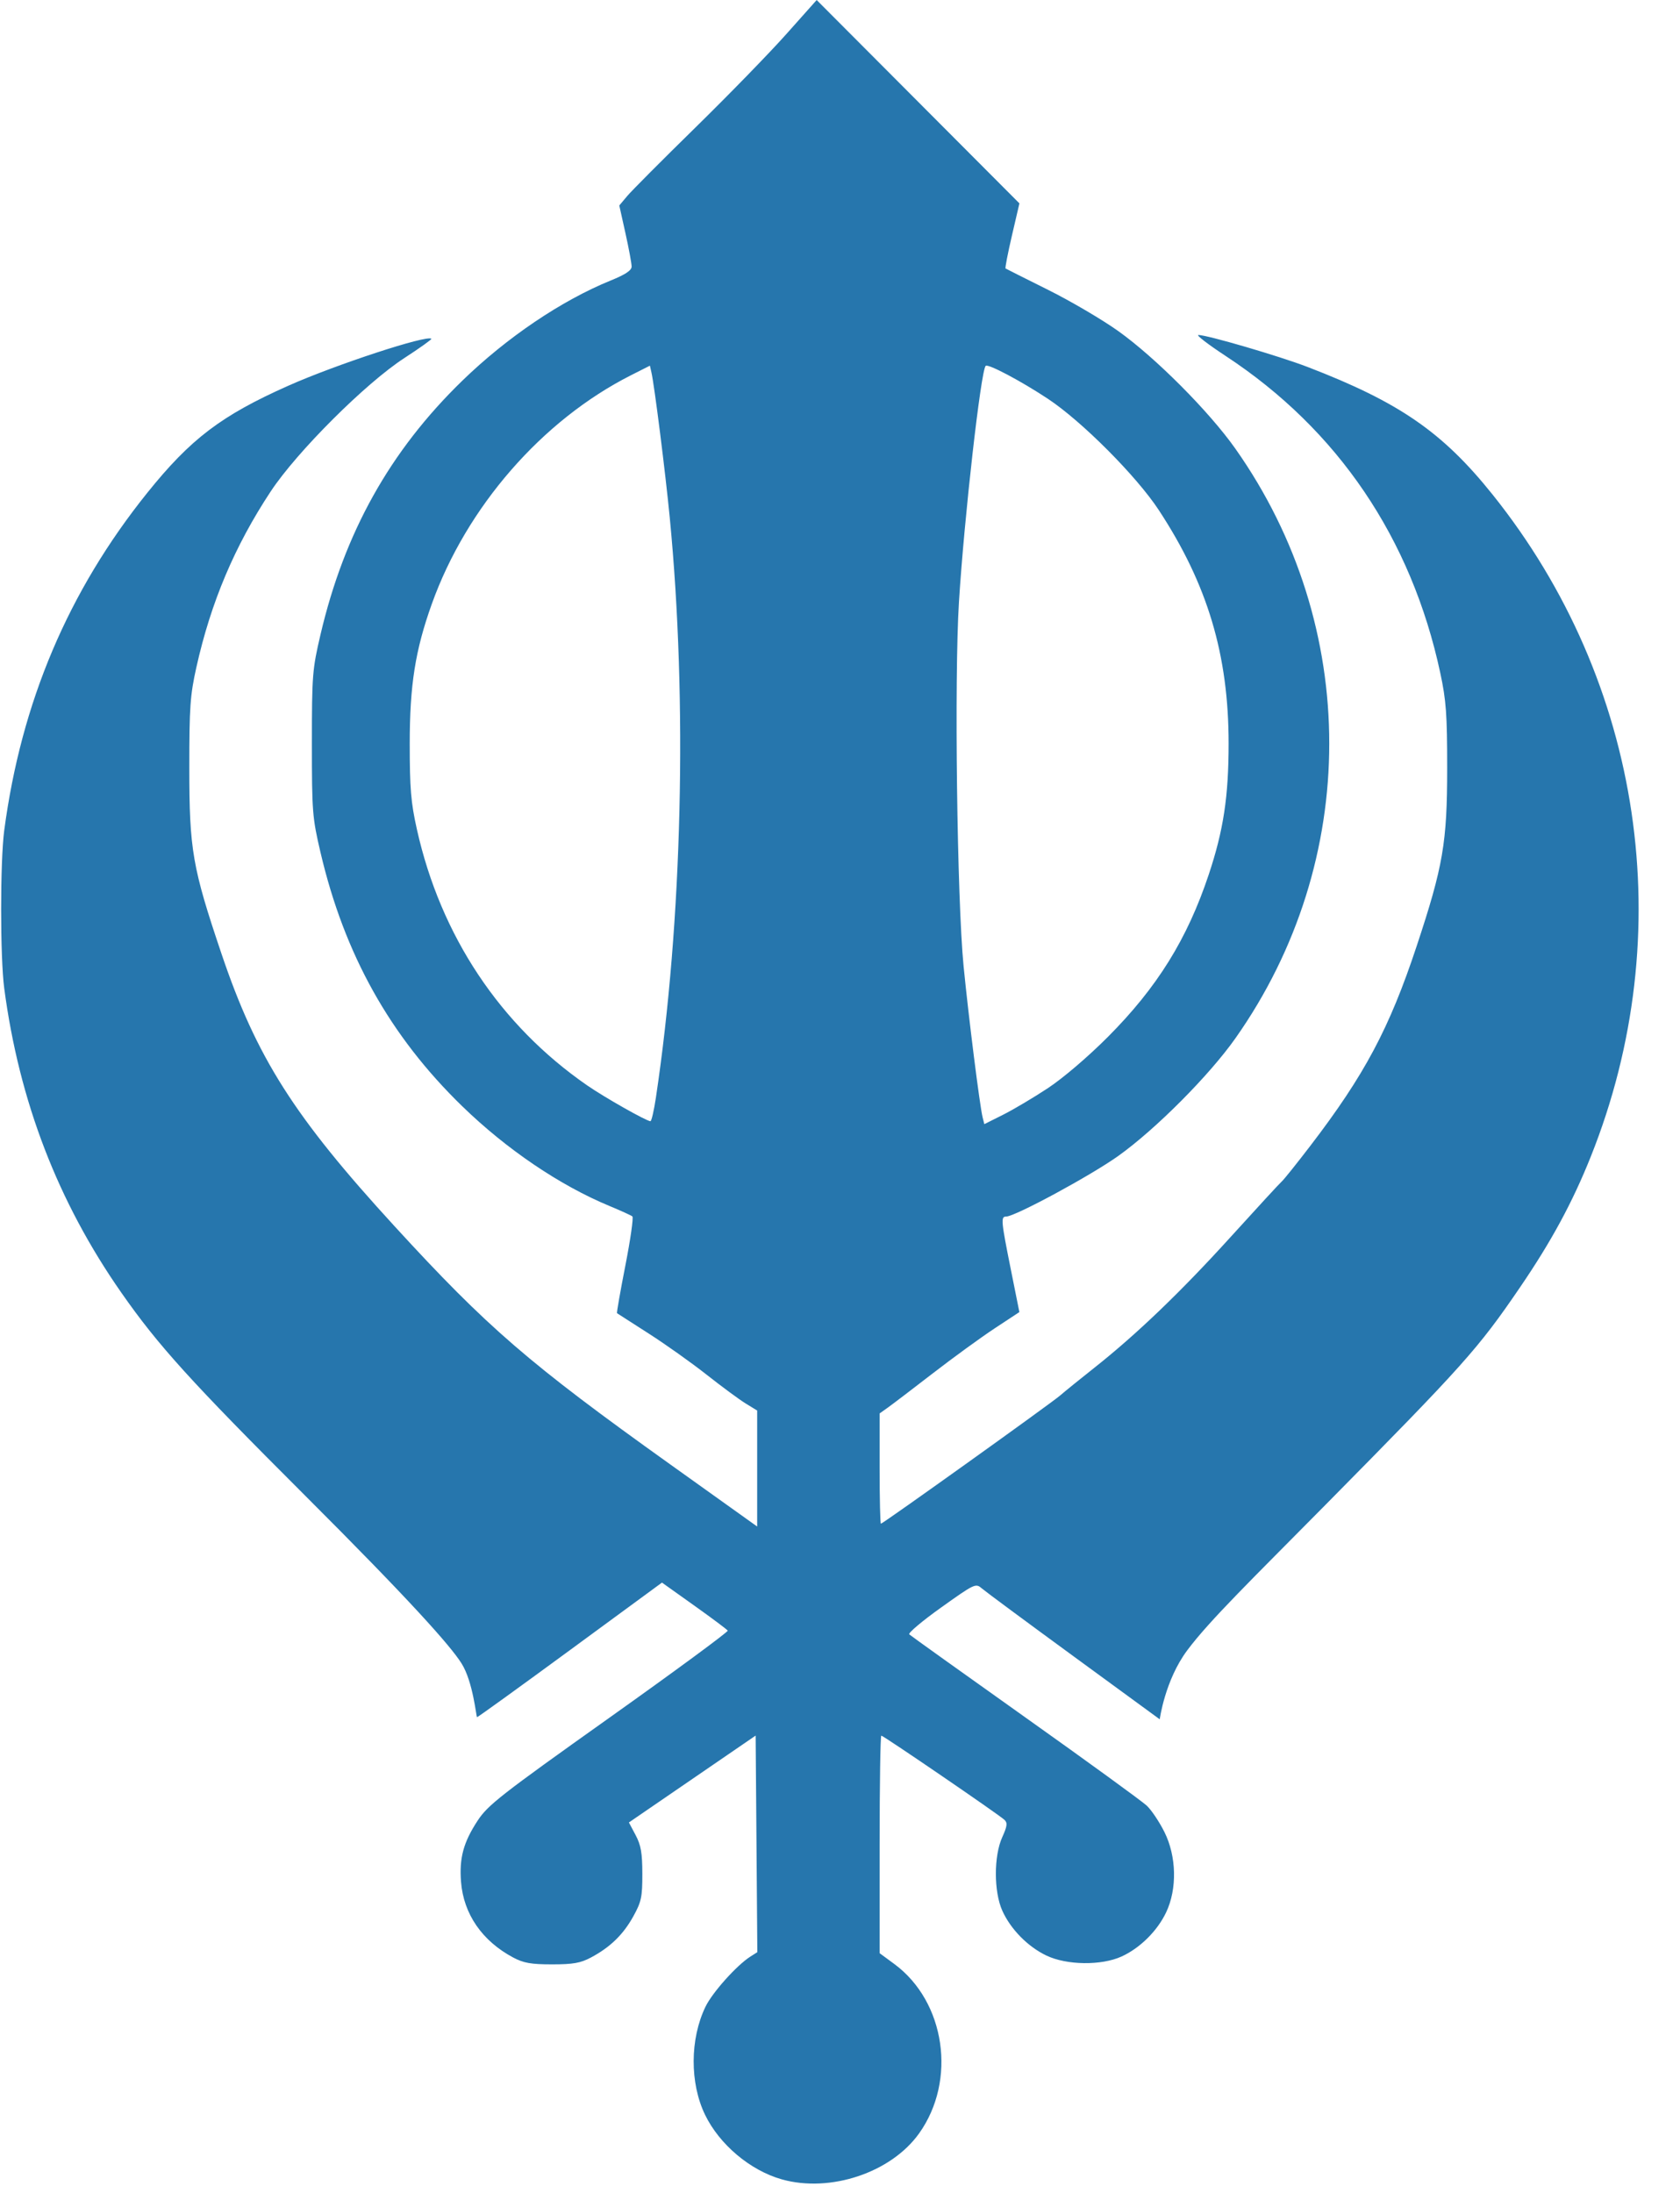 <?xml version="1.0" encoding="UTF-8" standalone="no"?><svg xmlns="http://www.w3.org/2000/svg" xmlns:xlink="http://www.w3.org/1999/xlink" fill="#2676ad" height="763.3" preserveAspectRatio="xMidYMid meet" version="1" viewBox="14.6 20.0 584.8 763.3" width="584.8" zoomAndPan="magnify"><g id="change1_1"><path d="m286.73 778.53c-10.977-3.09-21.717-12.136-26.722-22.507-5.324-11.034-5.258-26.329 0.162-37.563 2.397-4.968 10.864-14.427 15.629-17.46l2.425-1.543-0.294-37.69-0.294-37.69-22.059 15.119-22.059 15.119 2.332 4.397c1.868 3.522 2.335 6.205 2.345 13.484 0.011 8.074-0.337 9.721-3.127 14.773-3.51 6.358-8.047 10.771-14.739 14.339-3.646 1.944-6.218 2.399-13.557 2.399s-9.911-0.455-13.557-2.399c-10.785-5.751-17.246-15.12-18.13-26.294-0.658-8.313 0.83-13.796 5.796-21.362 3.55-5.409 8.101-8.962 45.711-35.693 22.972-16.327 41.569-30.014 41.326-30.415s-5.493-4.326-11.667-8.722l-11.225-7.993-31.921 23.422c-17.557 12.882-32.158 23.422-32.447 23.422s-1.349-12.27-5.397-18.709c-3.944-6.272-18.177-22.189-54.303-58.265-40.033-39.976-51.247-52.352-64.073-70.709-22.15-31.701-35.605-66.654-40.816-106.03-1.427-10.787-1.427-44.116 0-54.903 5.901-44.591 22.283-83.263 49.776-117.5 15.113-18.82 25.795-26.931 49.148-37.318 16.5-7.34 48.317-17.777 49.765-16.324 0.2 0.2-4.052 3.232-9.447 6.736-13.468 8.747-37.387 32.626-46.49 46.412-12.533 18.98-20.811 38.56-25.854 61.155-2.181 9.771-2.468 13.859-2.468 35.112 0 28.419 1.075 34.628 11.177 64.556 12.216 36.19 25.23 56.685 60.258 94.897 32.381 35.324 46.725 47.714 95.995 82.92l30.24 21.608v-40.369l-3.996-2.45c-2.198-1.348-8.312-5.854-13.587-10.015s-14.386-10.631-20.247-14.378-10.792-6.913-10.958-7.035 1.145-7.606 2.914-16.63 2.864-16.7 2.433-17.056-3.998-1.981-7.927-3.611c-17.357-7.202-35.843-19.721-51.315-34.753-25.145-24.429-41.006-52.825-49.311-88.284-2.848-12.159-3.005-14.14-3.005-37.952s0.157-25.793 3.005-37.952c8.305-35.458 24.166-63.855 49.311-88.284 15.576-15.133 34.613-27.981 51.784-34.952 5.028-2.041 7.186-3.48 7.195-4.798 0.007-1.035-0.956-6.246-2.14-11.58l-2.153-9.697 2.76-3.291c1.518-1.81 12.198-12.535 23.732-23.833s25.752-25.907 31.594-32.463l10.623-11.921 35.286 35.389 35.286 35.389-2.606 11.2c-1.433 6.16-2.432 11.316-2.219 11.458s6.861 3.482 14.773 7.422 18.933 10.414 24.491 14.386c12.997 9.288 31.622 27.995 40.736 40.915 43.571 61.771 43.571 143.45 0 205.23-9.118 12.926-27.744 31.633-40.736 40.911-9.594 6.852-35.963 21.114-39.036 21.114-1.931 0-1.811 1.367 1.624 18.496l2.959 14.754-8.605 5.67c-4.733 3.119-14.458 10.19-21.612 15.715s-14.227 10.909-15.718 11.965l-2.711 1.921v19.193c0 10.556 0.202 19.193 0.449 19.193 0.679 0 59.365-41.984 62.423-44.657 1.465-1.281 6.74-5.554 11.722-9.496 14.861-11.758 30.269-26.543 47.739-45.806 9.065-9.996 17.043-18.655 17.729-19.243s5.115-6.12 9.843-12.294c18.9-24.679 27.549-40.918 37.035-69.535 9.22-27.816 10.623-35.996 10.623-61.962 0-18.726-0.35-23.55-2.407-33.141-10.043-46.843-35.643-84.647-74.684-110.29-6.123-4.021-10.401-7.311-9.506-7.311 3.107 0 28.154 7.335 38.061 11.146 31.871 12.261 46.935 22.656 64.353 44.409 52.281 65.29 65.241 152.69 34.169 230.42-6.355 15.897-13.694 29.456-24.594 45.436-14.676 21.515-19.596 27.015-67.898 75.904-25.27 25.578-40.238 40.099-47.995 50.514s-9.556 23.985-9.556 23.985l-29.837-21.809c-16.41-11.995-30.837-22.671-32.059-23.726-2.177-1.878-2.464-1.744-14.192 6.616-6.584 4.693-11.578 8.903-11.099 9.355s18.614 13.426 40.3 28.83 40.761 29.267 42.39 30.805 4.386 5.657 6.127 9.152c4.225 8.483 4.475 19.769 0.618 27.929-3.072 6.501-9.132 12.503-15.568 15.42-7.039 3.19-19.02 3.036-26.107-0.335-6.48-3.082-12.462-9.162-15.37-15.619-2.98-6.619-2.992-19.021-0.024-25.585 1.736-3.84 1.883-4.984 0.776-6.037-1.869-1.777-42.145-29.315-42.874-29.315-0.321 0-0.584 17.038-0.584 37.861v37.861l5.084 3.744c17.822 13.125 21.83 40.573 8.619 59.028-9.753 13.624-30.918 20.691-47.768 15.948zm92.673-379.82c5.26-3.475 13.991-10.933 20.825-17.79 17.185-17.241 27.65-34.082 35.132-56.536 5.13-15.396 6.914-27.161 6.914-45.607 0-30.869-7.339-55.396-24.313-81.25-7.744-11.795-26.766-30.887-38.558-38.699-9.37-6.207-20.917-12.32-21.7-11.488-1.683 1.789-7.467 52.924-9.297 82.185-1.649 26.366-0.664 103.61 1.615 126.76 1.774 18.018 5.625 48.603 6.625 52.614l0.59 2.367 6.554-3.286c3.605-1.807 10.63-5.979 15.612-9.27zm-136.48 3.279c9.192-61.28 11.021-137.85 4.818-201.79-1.539-15.867-5.32-45.862-6.368-50.518l-0.542-2.41-6.639 3.361c-30.922 15.655-57.205 45.845-69.287 79.588-5.751 16.062-7.68 28.258-7.68 48.556 0 15.699 0.4 20.501 2.485 29.847 8.272 37.081 28.986 68.221 59.319 89.178 6.054 4.183 20.539 12.382 21.982 12.443 0.368 0.015 1.229-3.7 1.913-8.257z" fill="inherit"/></g></svg>